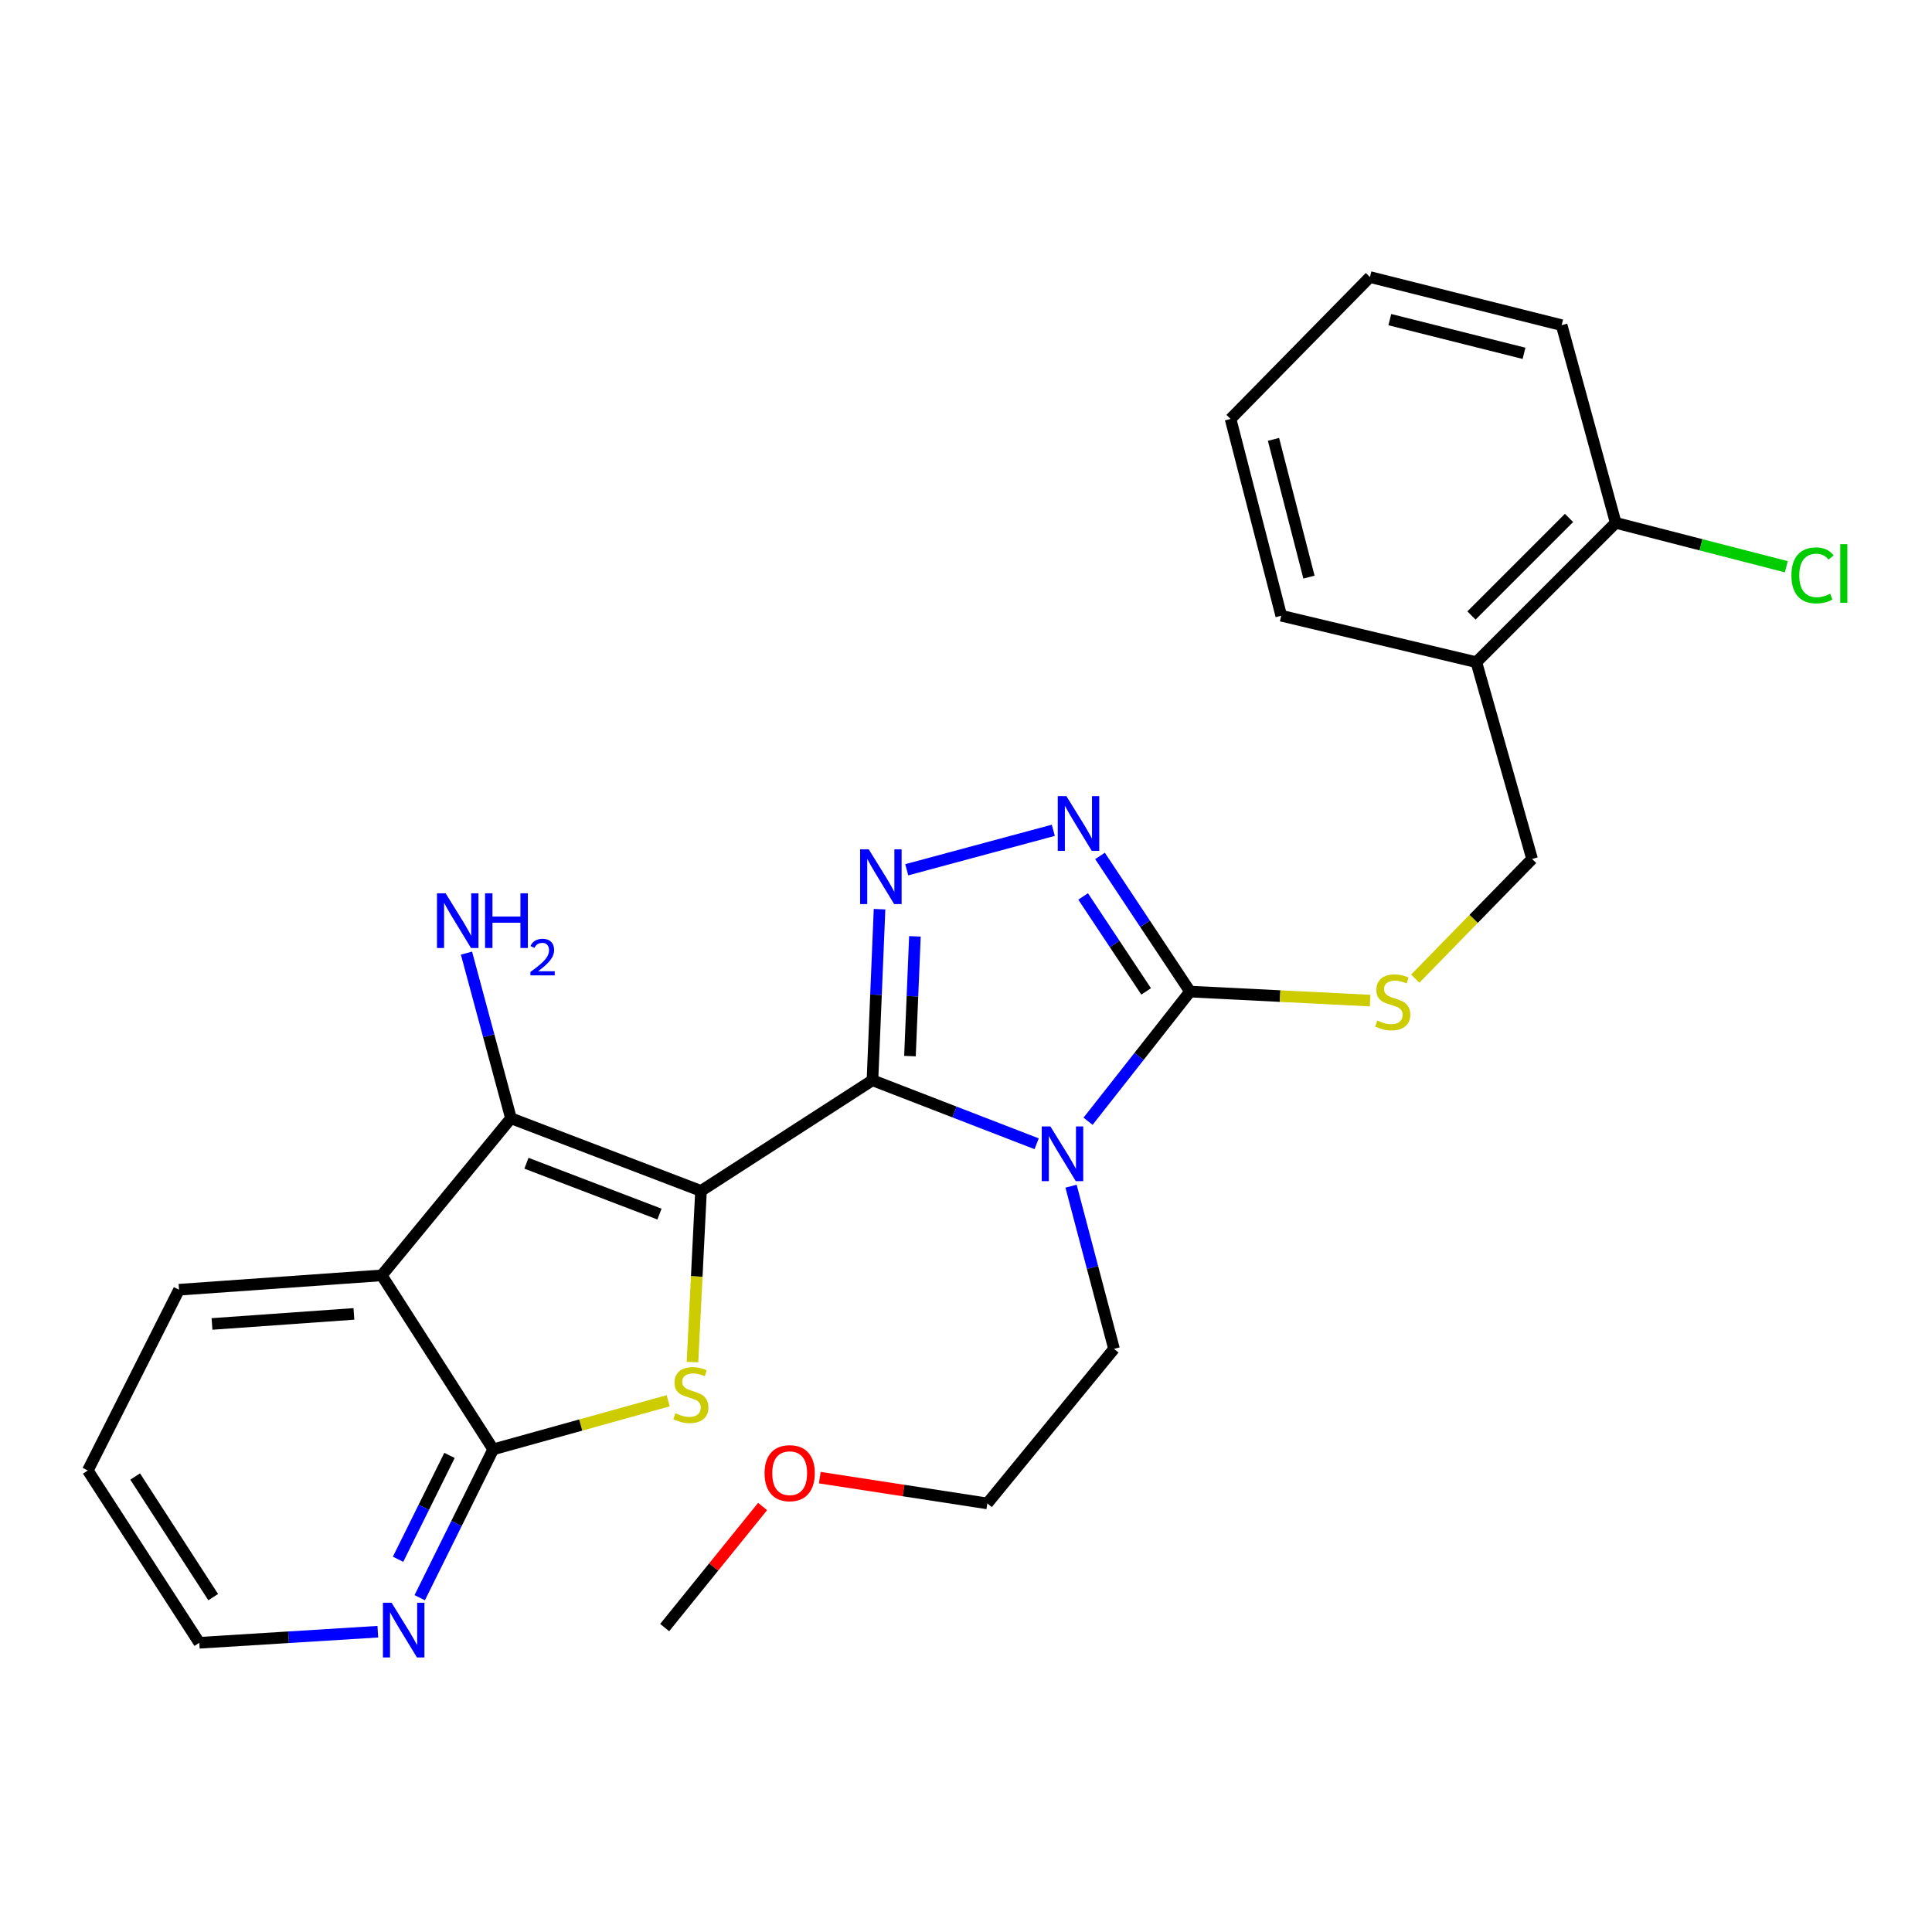 <?xml version='1.0' encoding='iso-8859-1'?>
<svg version='1.1' baseProfile='full'
              xmlns='http://www.w3.org/2000/svg'
                      xmlns:rdkit='http://www.rdkit.org/xml'
                      xmlns:xlink='http://www.w3.org/1999/xlink'
                  xml:space='preserve'
width='1000px' height='1000px' viewBox='0 0 1000 1000'>
<!-- END OF HEADER -->
<rect style='opacity:1.0;fill:#FFFFFF;stroke:none' width='1000' height='1000' x='0' y='0'> </rect>
<path class='bond-0' d='M 362.839,616.414 L 451.58,559.138' style='fill:none;fill-rule:evenodd;stroke:#000000;stroke-width:6px;stroke-linecap:butt;stroke-linejoin:miter;stroke-opacity:1' />
<path class='bond-2' d='M 362.839,616.414 L 360.634,660.713' style='fill:none;fill-rule:evenodd;stroke:#000000;stroke-width:6px;stroke-linecap:butt;stroke-linejoin:miter;stroke-opacity:1' />
<path class='bond-2' d='M 360.634,660.713 L 358.429,705.012' style='fill:none;fill-rule:evenodd;stroke:#CCCC00;stroke-width:6px;stroke-linecap:butt;stroke-linejoin:miter;stroke-opacity:1' />
<path class='bond-3' d='M 362.839,616.414 L 264.47,578.814' style='fill:none;fill-rule:evenodd;stroke:#000000;stroke-width:6px;stroke-linecap:butt;stroke-linejoin:miter;stroke-opacity:1' />
<path class='bond-3' d='M 341.343,628.409 L 272.485,602.089' style='fill:none;fill-rule:evenodd;stroke:#000000;stroke-width:6px;stroke-linecap:butt;stroke-linejoin:miter;stroke-opacity:1' />
<path class='bond-1' d='M 451.58,559.138 L 494.071,575.576' style='fill:none;fill-rule:evenodd;stroke:#000000;stroke-width:6px;stroke-linecap:butt;stroke-linejoin:miter;stroke-opacity:1' />
<path class='bond-1' d='M 494.071,575.576 L 536.562,592.015' style='fill:none;fill-rule:evenodd;stroke:#0000FF;stroke-width:6px;stroke-linecap:butt;stroke-linejoin:miter;stroke-opacity:1' />
<path class='bond-4' d='M 451.58,559.138 L 453.414,514.864' style='fill:none;fill-rule:evenodd;stroke:#000000;stroke-width:6px;stroke-linecap:butt;stroke-linejoin:miter;stroke-opacity:1' />
<path class='bond-4' d='M 453.414,514.864 L 455.248,470.59' style='fill:none;fill-rule:evenodd;stroke:#0000FF;stroke-width:6px;stroke-linecap:butt;stroke-linejoin:miter;stroke-opacity:1' />
<path class='bond-4' d='M 470.993,546.637 L 472.277,515.645' style='fill:none;fill-rule:evenodd;stroke:#000000;stroke-width:6px;stroke-linecap:butt;stroke-linejoin:miter;stroke-opacity:1' />
<path class='bond-4' d='M 472.277,515.645 L 473.56,484.654' style='fill:none;fill-rule:evenodd;stroke:#0000FF;stroke-width:6px;stroke-linecap:butt;stroke-linejoin:miter;stroke-opacity:1' />
<path class='bond-5' d='M 563.175,580.36 L 589.569,546.801' style='fill:none;fill-rule:evenodd;stroke:#0000FF;stroke-width:6px;stroke-linecap:butt;stroke-linejoin:miter;stroke-opacity:1' />
<path class='bond-5' d='M 589.569,546.801 L 615.962,513.242' style='fill:none;fill-rule:evenodd;stroke:#000000;stroke-width:6px;stroke-linecap:butt;stroke-linejoin:miter;stroke-opacity:1' />
<path class='bond-15' d='M 554.369,613.961 L 565.49,656.065' style='fill:none;fill-rule:evenodd;stroke:#0000FF;stroke-width:6px;stroke-linecap:butt;stroke-linejoin:miter;stroke-opacity:1' />
<path class='bond-15' d='M 565.49,656.065 L 576.611,698.17' style='fill:none;fill-rule:evenodd;stroke:#000000;stroke-width:6px;stroke-linecap:butt;stroke-linejoin:miter;stroke-opacity:1' />
<path class='bond-8' d='M 345.86,725.028 L 300.571,737.605' style='fill:none;fill-rule:evenodd;stroke:#CCCC00;stroke-width:6px;stroke-linecap:butt;stroke-linejoin:miter;stroke-opacity:1' />
<path class='bond-8' d='M 300.571,737.605 L 255.282,750.181' style='fill:none;fill-rule:evenodd;stroke:#000000;stroke-width:6px;stroke-linecap:butt;stroke-linejoin:miter;stroke-opacity:1' />
<path class='bond-7' d='M 264.47,578.814 L 197.586,660.129' style='fill:none;fill-rule:evenodd;stroke:#000000;stroke-width:6px;stroke-linecap:butt;stroke-linejoin:miter;stroke-opacity:1' />
<path class='bond-13' d='M 264.47,578.814 L 252.957,536.072' style='fill:none;fill-rule:evenodd;stroke:#000000;stroke-width:6px;stroke-linecap:butt;stroke-linejoin:miter;stroke-opacity:1' />
<path class='bond-13' d='M 252.957,536.072 L 241.445,493.331' style='fill:none;fill-rule:evenodd;stroke:#0000FF;stroke-width:6px;stroke-linecap:butt;stroke-linejoin:miter;stroke-opacity:1' />
<path class='bond-6' d='M 469.332,450.189 L 545.193,429.764' style='fill:none;fill-rule:evenodd;stroke:#0000FF;stroke-width:6px;stroke-linecap:butt;stroke-linejoin:miter;stroke-opacity:1' />
<path class='bond-9' d='M 615.962,513.242 L 662.566,515.576' style='fill:none;fill-rule:evenodd;stroke:#000000;stroke-width:6px;stroke-linecap:butt;stroke-linejoin:miter;stroke-opacity:1' />
<path class='bond-9' d='M 662.566,515.576 L 709.17,517.91' style='fill:none;fill-rule:evenodd;stroke:#CCCC00;stroke-width:6px;stroke-linecap:butt;stroke-linejoin:miter;stroke-opacity:1' />
<path class='bond-28' d='M 615.962,513.242 L 592.663,478.132' style='fill:none;fill-rule:evenodd;stroke:#000000;stroke-width:6px;stroke-linecap:butt;stroke-linejoin:miter;stroke-opacity:1' />
<path class='bond-28' d='M 592.663,478.132 L 569.364,443.022' style='fill:none;fill-rule:evenodd;stroke:#0000FF;stroke-width:6px;stroke-linecap:butt;stroke-linejoin:miter;stroke-opacity:1' />
<path class='bond-28' d='M 593.242,513.148 L 576.933,488.571' style='fill:none;fill-rule:evenodd;stroke:#000000;stroke-width:6px;stroke-linecap:butt;stroke-linejoin:miter;stroke-opacity:1' />
<path class='bond-28' d='M 576.933,488.571 L 560.623,463.994' style='fill:none;fill-rule:evenodd;stroke:#0000FF;stroke-width:6px;stroke-linecap:butt;stroke-linejoin:miter;stroke-opacity:1' />
<path class='bond-17' d='M 197.586,660.129 L 92.662,667.555' style='fill:none;fill-rule:evenodd;stroke:#000000;stroke-width:6px;stroke-linecap:butt;stroke-linejoin:miter;stroke-opacity:1' />
<path class='bond-17' d='M 183.181,680.075 L 109.734,685.273' style='fill:none;fill-rule:evenodd;stroke:#000000;stroke-width:6px;stroke-linecap:butt;stroke-linejoin:miter;stroke-opacity:1' />
<path class='bond-27' d='M 197.586,660.129 L 255.282,750.181' style='fill:none;fill-rule:evenodd;stroke:#000000;stroke-width:6px;stroke-linecap:butt;stroke-linejoin:miter;stroke-opacity:1' />
<path class='bond-10' d='M 255.282,750.181 L 236.267,788.574' style='fill:none;fill-rule:evenodd;stroke:#000000;stroke-width:6px;stroke-linecap:butt;stroke-linejoin:miter;stroke-opacity:1' />
<path class='bond-10' d='M 236.267,788.574 L 217.251,826.967' style='fill:none;fill-rule:evenodd;stroke:#0000FF;stroke-width:6px;stroke-linecap:butt;stroke-linejoin:miter;stroke-opacity:1' />
<path class='bond-10' d='M 232.66,753.32 L 219.349,780.195' style='fill:none;fill-rule:evenodd;stroke:#000000;stroke-width:6px;stroke-linecap:butt;stroke-linejoin:miter;stroke-opacity:1' />
<path class='bond-10' d='M 219.349,780.195 L 206.038,807.07' style='fill:none;fill-rule:evenodd;stroke:#0000FF;stroke-width:6px;stroke-linecap:butt;stroke-linejoin:miter;stroke-opacity:1' />
<path class='bond-12' d='M 732.538,506.55 L 762.771,475.578' style='fill:none;fill-rule:evenodd;stroke:#CCCC00;stroke-width:6px;stroke-linecap:butt;stroke-linejoin:miter;stroke-opacity:1' />
<path class='bond-12' d='M 762.771,475.578 L 793.004,444.607' style='fill:none;fill-rule:evenodd;stroke:#000000;stroke-width:6px;stroke-linecap:butt;stroke-linejoin:miter;stroke-opacity:1' />
<path class='bond-19' d='M 195.556,844.568 L 149.358,847.435' style='fill:none;fill-rule:evenodd;stroke:#0000FF;stroke-width:6px;stroke-linecap:butt;stroke-linejoin:miter;stroke-opacity:1' />
<path class='bond-19' d='M 149.358,847.435 L 103.161,850.302' style='fill:none;fill-rule:evenodd;stroke:#000000;stroke-width:6px;stroke-linecap:butt;stroke-linejoin:miter;stroke-opacity:1' />
<path class='bond-11' d='M 764.161,342.745 L 793.004,444.607' style='fill:none;fill-rule:evenodd;stroke:#000000;stroke-width:6px;stroke-linecap:butt;stroke-linejoin:miter;stroke-opacity:1' />
<path class='bond-14' d='M 764.161,342.745 L 836.289,270.617' style='fill:none;fill-rule:evenodd;stroke:#000000;stroke-width:6px;stroke-linecap:butt;stroke-linejoin:miter;stroke-opacity:1' />
<path class='bond-14' d='M 761.631,318.576 L 812.12,268.087' style='fill:none;fill-rule:evenodd;stroke:#000000;stroke-width:6px;stroke-linecap:butt;stroke-linejoin:miter;stroke-opacity:1' />
<path class='bond-20' d='M 764.161,342.745 L 663.17,318.695' style='fill:none;fill-rule:evenodd;stroke:#000000;stroke-width:6px;stroke-linecap:butt;stroke-linejoin:miter;stroke-opacity:1' />
<path class='bond-16' d='M 836.289,270.617 L 880.445,281.984' style='fill:none;fill-rule:evenodd;stroke:#000000;stroke-width:6px;stroke-linecap:butt;stroke-linejoin:miter;stroke-opacity:1' />
<path class='bond-16' d='M 880.445,281.984 L 924.601,293.35' style='fill:none;fill-rule:evenodd;stroke:#00CC00;stroke-width:6px;stroke-linecap:butt;stroke-linejoin:miter;stroke-opacity:1' />
<path class='bond-21' d='M 836.289,270.617 L 808.306,168.304' style='fill:none;fill-rule:evenodd;stroke:#000000;stroke-width:6px;stroke-linecap:butt;stroke-linejoin:miter;stroke-opacity:1' />
<path class='bond-22' d='M 576.611,698.17 L 511.038,778.164' style='fill:none;fill-rule:evenodd;stroke:#000000;stroke-width:6px;stroke-linecap:butt;stroke-linejoin:miter;stroke-opacity:1' />
<path class='bond-24' d='M 92.662,667.555 L 45.455,761.121' style='fill:none;fill-rule:evenodd;stroke:#000000;stroke-width:6px;stroke-linecap:butt;stroke-linejoin:miter;stroke-opacity:1' />
<path class='bond-18' d='M 424.323,764.829 L 467.681,771.496' style='fill:none;fill-rule:evenodd;stroke:#FF0000;stroke-width:6px;stroke-linecap:butt;stroke-linejoin:miter;stroke-opacity:1' />
<path class='bond-18' d='M 467.681,771.496 L 511.038,778.164' style='fill:none;fill-rule:evenodd;stroke:#000000;stroke-width:6px;stroke-linecap:butt;stroke-linejoin:miter;stroke-opacity:1' />
<path class='bond-23' d='M 394.717,779.764 L 369.375,811.095' style='fill:none;fill-rule:evenodd;stroke:#FF0000;stroke-width:6px;stroke-linecap:butt;stroke-linejoin:miter;stroke-opacity:1' />
<path class='bond-23' d='M 369.375,811.095 L 344.034,842.426' style='fill:none;fill-rule:evenodd;stroke:#000000;stroke-width:6px;stroke-linecap:butt;stroke-linejoin:miter;stroke-opacity:1' />
<path class='bond-29' d='M 103.161,850.302 L 45.455,761.121' style='fill:none;fill-rule:evenodd;stroke:#000000;stroke-width:6px;stroke-linecap:butt;stroke-linejoin:miter;stroke-opacity:1' />
<path class='bond-29' d='M 110.355,826.669 L 69.96,764.242' style='fill:none;fill-rule:evenodd;stroke:#000000;stroke-width:6px;stroke-linecap:butt;stroke-linejoin:miter;stroke-opacity:1' />
<path class='bond-25' d='M 663.17,318.695 L 636.939,216.844' style='fill:none;fill-rule:evenodd;stroke:#000000;stroke-width:6px;stroke-linecap:butt;stroke-linejoin:miter;stroke-opacity:1' />
<path class='bond-25' d='M 677.518,298.709 L 659.156,227.413' style='fill:none;fill-rule:evenodd;stroke:#000000;stroke-width:6px;stroke-linecap:butt;stroke-linejoin:miter;stroke-opacity:1' />
<path class='bond-30' d='M 808.306,168.304 L 709.077,143.395' style='fill:none;fill-rule:evenodd;stroke:#000000;stroke-width:6px;stroke-linecap:butt;stroke-linejoin:miter;stroke-opacity:1' />
<path class='bond-30' d='M 788.825,182.879 L 719.365,165.442' style='fill:none;fill-rule:evenodd;stroke:#000000;stroke-width:6px;stroke-linecap:butt;stroke-linejoin:miter;stroke-opacity:1' />
<path class='bond-26' d='M 636.939,216.844 L 709.077,143.395' style='fill:none;fill-rule:evenodd;stroke:#000000;stroke-width:6px;stroke-linecap:butt;stroke-linejoin:miter;stroke-opacity:1' />
<path  class='atom-2' d='M 543.679 583.03
L 552.959 598.03
Q 553.879 599.51, 555.359 602.19
Q 556.839 604.87, 556.919 605.03
L 556.919 583.03
L 560.679 583.03
L 560.679 611.35
L 556.799 611.35
L 546.839 594.95
Q 545.679 593.03, 544.439 590.83
Q 543.239 588.63, 542.879 587.95
L 542.879 611.35
L 539.199 611.35
L 539.199 583.03
L 543.679 583.03
' fill='#0000FF'/>
<path  class='atom-3' d='M 349.595 731.489
Q 349.915 731.609, 351.235 732.169
Q 352.555 732.729, 353.995 733.089
Q 355.475 733.409, 356.915 733.409
Q 359.595 733.409, 361.155 732.129
Q 362.715 730.809, 362.715 728.529
Q 362.715 726.969, 361.915 726.009
Q 361.155 725.049, 359.955 724.529
Q 358.755 724.009, 356.755 723.409
Q 354.235 722.649, 352.715 721.929
Q 351.235 721.209, 350.155 719.689
Q 349.115 718.169, 349.115 715.609
Q 349.115 712.049, 351.515 709.849
Q 353.955 707.649, 358.755 707.649
Q 362.035 707.649, 365.755 709.209
L 364.835 712.289
Q 361.435 710.889, 358.875 710.889
Q 356.115 710.889, 354.595 712.049
Q 353.075 713.169, 353.115 715.129
Q 353.115 716.649, 353.875 717.569
Q 354.675 718.489, 355.795 719.009
Q 356.955 719.529, 358.875 720.129
Q 361.435 720.929, 362.955 721.729
Q 364.475 722.529, 365.555 724.169
Q 366.675 725.769, 366.675 728.529
Q 366.675 732.449, 364.035 734.569
Q 361.435 736.649, 357.075 736.649
Q 354.555 736.649, 352.635 736.089
Q 350.755 735.569, 348.515 734.649
L 349.595 731.489
' fill='#CCCC00'/>
<path  class='atom-5' d='M 449.683 439.634
L 458.963 454.634
Q 459.883 456.114, 461.363 458.794
Q 462.843 461.474, 462.923 461.634
L 462.923 439.634
L 466.683 439.634
L 466.683 467.954
L 462.803 467.954
L 452.843 451.554
Q 451.683 449.634, 450.443 447.434
Q 449.243 445.234, 448.883 444.554
L 448.883 467.954
L 445.203 467.954
L 445.203 439.634
L 449.683 439.634
' fill='#0000FF'/>
<path  class='atom-7' d='M 551.975 412.092
L 561.255 427.092
Q 562.175 428.572, 563.655 431.252
Q 565.135 433.932, 565.215 434.092
L 565.215 412.092
L 568.975 412.092
L 568.975 440.412
L 565.095 440.412
L 555.135 424.012
Q 553.975 422.092, 552.735 419.892
Q 551.535 417.692, 551.175 417.012
L 551.175 440.412
L 547.495 440.412
L 547.495 412.092
L 551.975 412.092
' fill='#0000FF'/>
<path  class='atom-10' d='M 712.876 528.216
Q 713.196 528.336, 714.516 528.896
Q 715.836 529.456, 717.276 529.816
Q 718.756 530.136, 720.196 530.136
Q 722.876 530.136, 724.436 528.856
Q 725.996 527.536, 725.996 525.256
Q 725.996 523.696, 725.196 522.736
Q 724.436 521.776, 723.236 521.256
Q 722.036 520.736, 720.036 520.136
Q 717.516 519.376, 715.996 518.656
Q 714.516 517.936, 713.436 516.416
Q 712.396 514.896, 712.396 512.336
Q 712.396 508.776, 714.796 506.576
Q 717.236 504.376, 722.036 504.376
Q 725.316 504.376, 729.036 505.936
L 728.116 509.016
Q 724.716 507.616, 722.156 507.616
Q 719.396 507.616, 717.876 508.776
Q 716.356 509.896, 716.396 511.856
Q 716.396 513.376, 717.156 514.296
Q 717.956 515.216, 719.076 515.736
Q 720.236 516.256, 722.156 516.856
Q 724.716 517.656, 726.236 518.456
Q 727.756 519.256, 728.836 520.896
Q 729.956 522.496, 729.956 525.256
Q 729.956 529.176, 727.316 531.296
Q 724.716 533.376, 720.356 533.376
Q 717.836 533.376, 715.916 532.816
Q 714.036 532.296, 711.796 531.376
L 712.876 528.216
' fill='#CCCC00'/>
<path  class='atom-11' d='M 202.685 829.577
L 211.965 844.577
Q 212.885 846.057, 214.365 848.737
Q 215.845 851.417, 215.925 851.577
L 215.925 829.577
L 219.685 829.577
L 219.685 857.897
L 215.805 857.897
L 205.845 841.497
Q 204.685 839.577, 203.445 837.377
Q 202.245 835.177, 201.885 834.497
L 201.885 857.897
L 198.205 857.897
L 198.205 829.577
L 202.685 829.577
' fill='#0000FF'/>
<path  class='atom-14' d='M 230.657 462.362
L 239.937 477.362
Q 240.857 478.842, 242.337 481.522
Q 243.817 484.202, 243.897 484.362
L 243.897 462.362
L 247.657 462.362
L 247.657 490.682
L 243.777 490.682
L 233.817 474.282
Q 232.657 472.362, 231.417 470.162
Q 230.217 467.962, 229.857 467.282
L 229.857 490.682
L 226.177 490.682
L 226.177 462.362
L 230.657 462.362
' fill='#0000FF'/>
<path  class='atom-14' d='M 251.057 462.362
L 254.897 462.362
L 254.897 474.402
L 269.377 474.402
L 269.377 462.362
L 273.217 462.362
L 273.217 490.682
L 269.377 490.682
L 269.377 477.602
L 254.897 477.602
L 254.897 490.682
L 251.057 490.682
L 251.057 462.362
' fill='#0000FF'/>
<path  class='atom-14' d='M 274.59 489.689
Q 275.277 487.92, 276.913 486.943
Q 278.55 485.94, 280.821 485.94
Q 283.645 485.94, 285.229 487.471
Q 286.813 489.002, 286.813 491.722
Q 286.813 494.494, 284.754 497.081
Q 282.721 499.668, 278.497 502.73
L 287.13 502.73
L 287.13 504.842
L 274.537 504.842
L 274.537 503.074
Q 278.022 500.592, 280.081 498.744
Q 282.167 496.896, 283.17 495.233
Q 284.173 493.57, 284.173 491.854
Q 284.173 490.058, 283.276 489.055
Q 282.378 488.052, 280.821 488.052
Q 279.316 488.052, 278.313 488.659
Q 277.309 489.266, 276.597 490.613
L 274.59 489.689
' fill='#0000FF'/>
<path  class='atom-17' d='M 927.231 297.818
Q 927.231 290.778, 930.511 287.098
Q 933.831 283.378, 940.111 283.378
Q 945.951 283.378, 949.071 287.498
L 946.431 289.658
Q 944.151 286.658, 940.111 286.658
Q 935.831 286.658, 933.551 289.538
Q 931.311 292.378, 931.311 297.818
Q 931.311 303.418, 933.631 306.298
Q 935.991 309.178, 940.551 309.178
Q 943.671 309.178, 947.311 307.298
L 948.431 310.298
Q 946.951 311.258, 944.711 311.818
Q 942.471 312.378, 939.991 312.378
Q 933.831 312.378, 930.511 308.618
Q 927.231 304.858, 927.231 297.818
' fill='#00CC00'/>
<path  class='atom-17' d='M 952.511 281.658
L 956.191 281.658
L 956.191 312.018
L 952.511 312.018
L 952.511 281.658
' fill='#00CC00'/>
<path  class='atom-19' d='M 395.736 762.512
Q 395.736 755.712, 399.096 751.912
Q 402.456 748.112, 408.736 748.112
Q 415.016 748.112, 418.376 751.912
Q 421.736 755.712, 421.736 762.512
Q 421.736 769.392, 418.336 773.312
Q 414.936 777.192, 408.736 777.192
Q 402.496 777.192, 399.096 773.312
Q 395.736 769.432, 395.736 762.512
M 408.736 773.992
Q 413.056 773.992, 415.376 771.112
Q 417.736 768.192, 417.736 762.512
Q 417.736 756.952, 415.376 754.152
Q 413.056 751.312, 408.736 751.312
Q 404.416 751.312, 402.056 754.112
Q 399.736 756.912, 399.736 762.512
Q 399.736 768.232, 402.056 771.112
Q 404.416 773.992, 408.736 773.992
' fill='#FF0000'/>
</svg>

